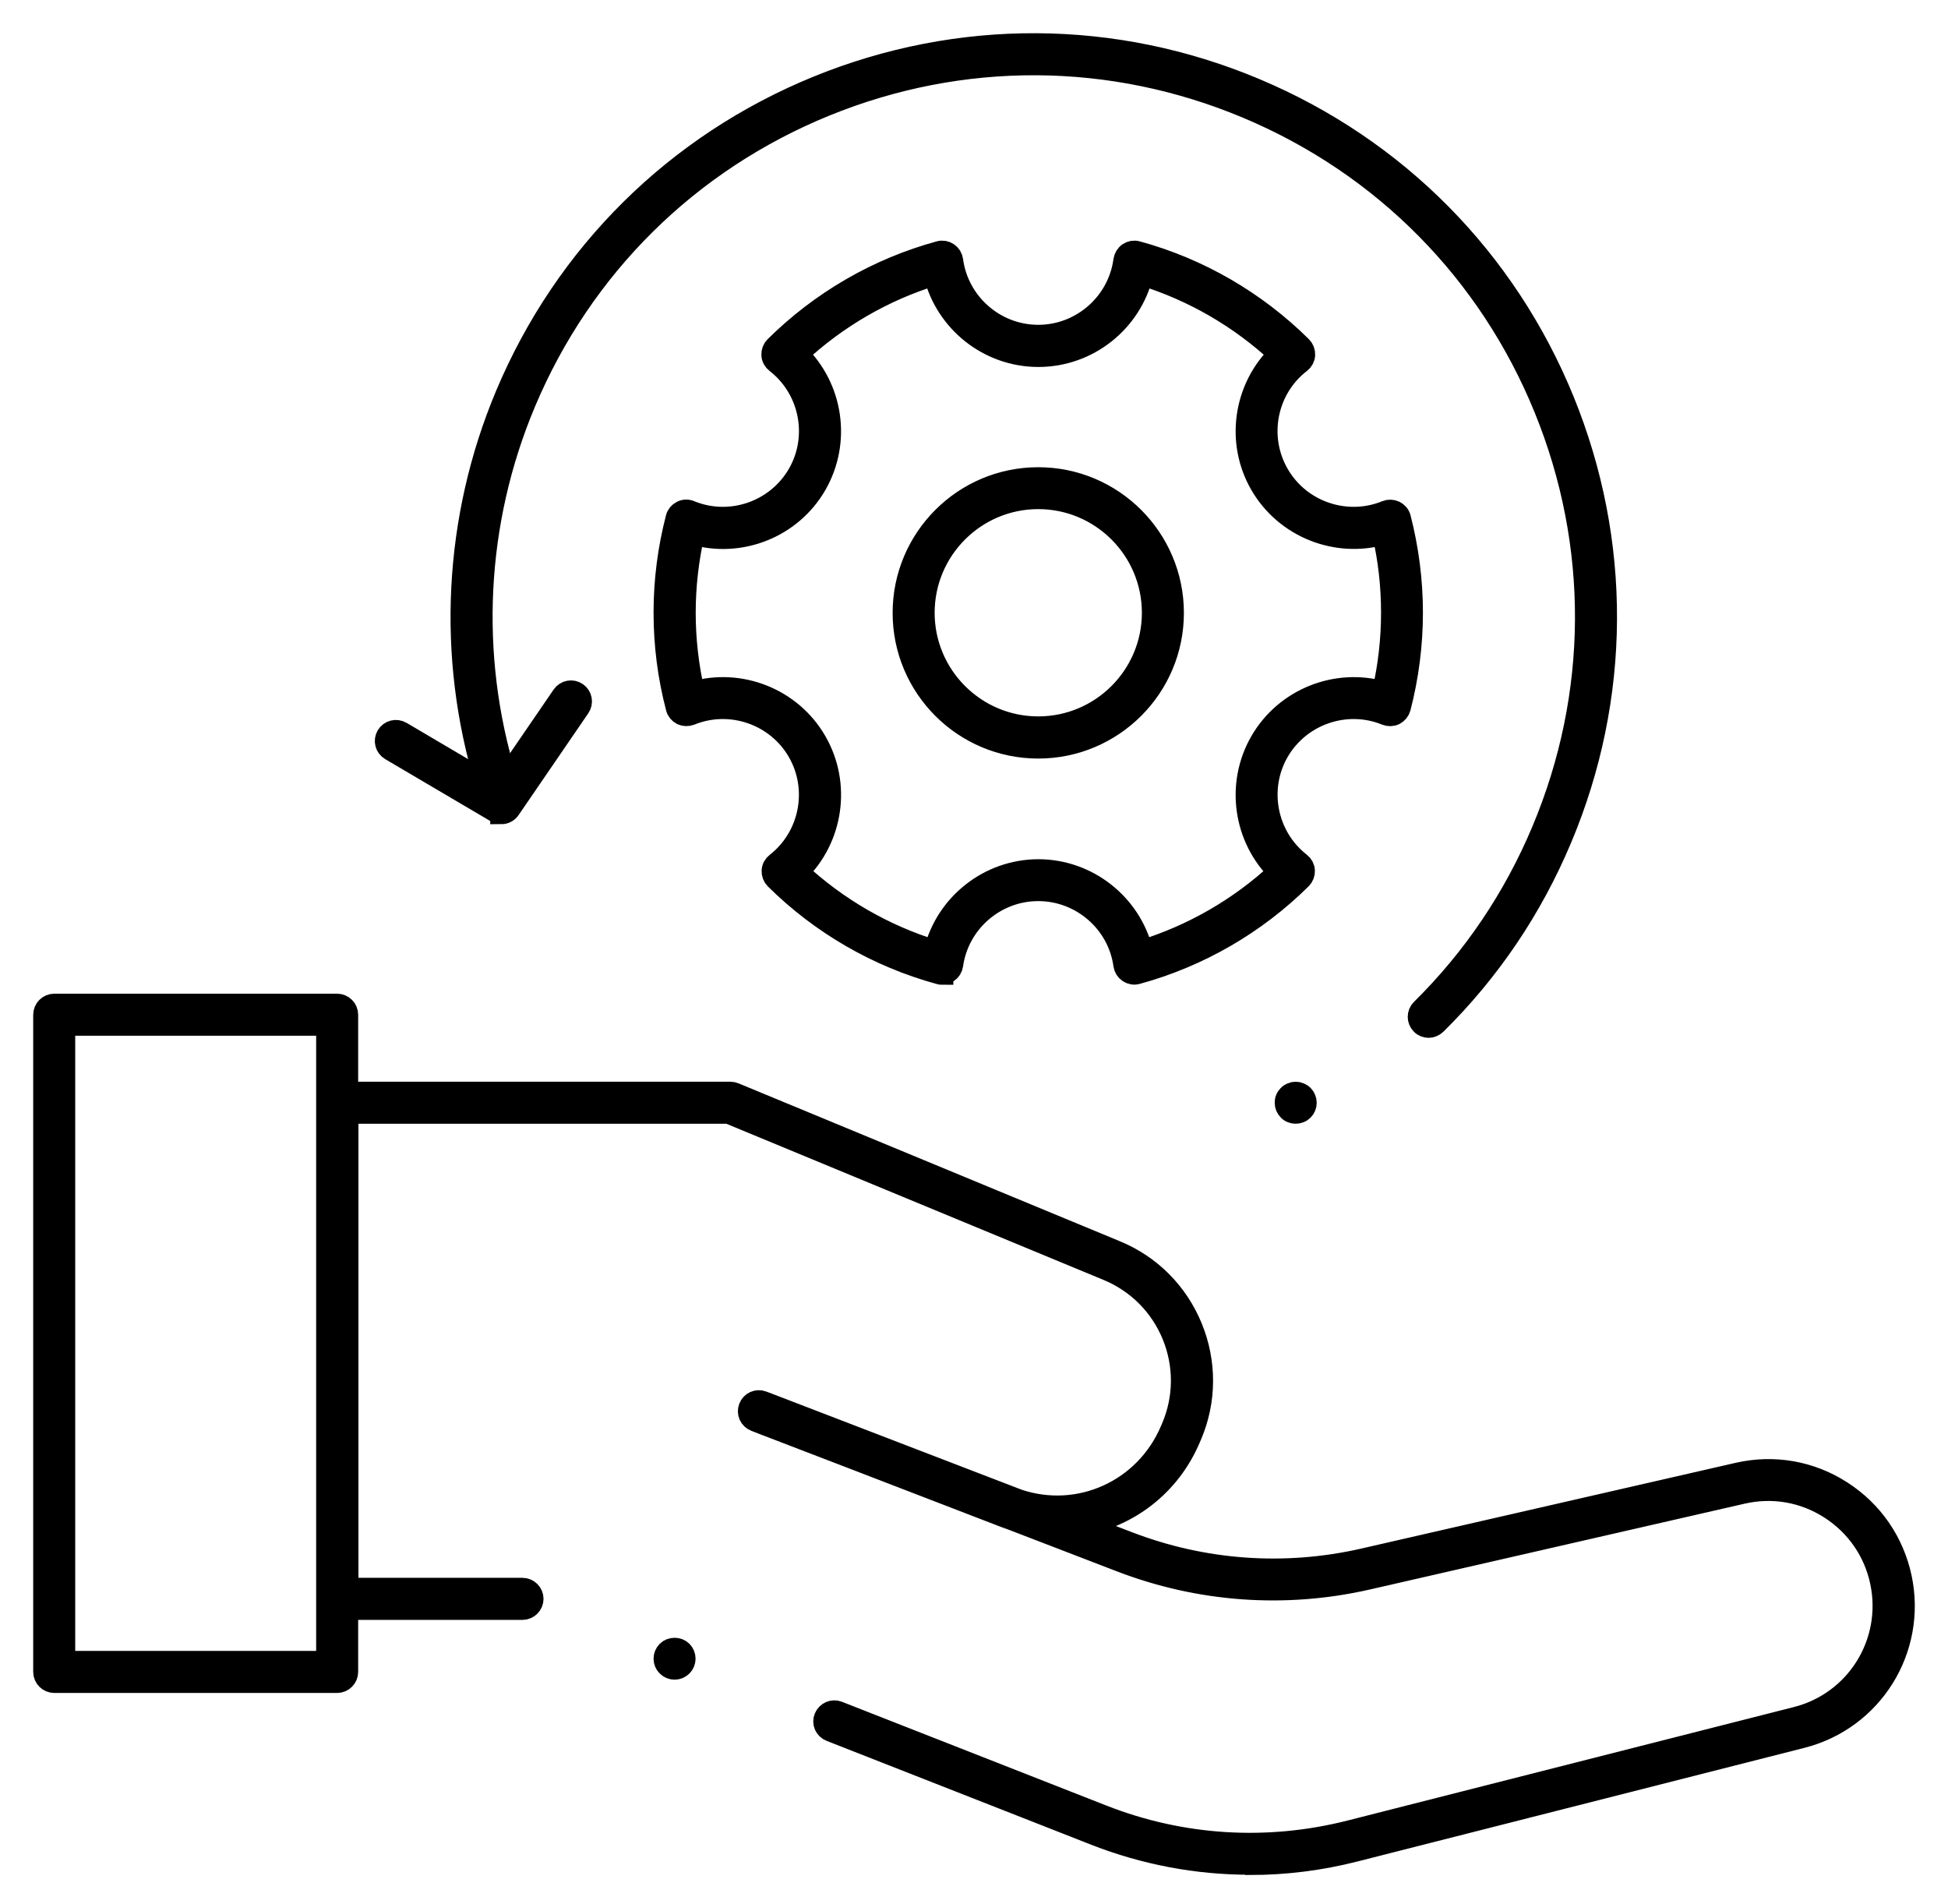 <svg width="44" height="43" viewBox="0 0 44 43" fill="none" xmlns="http://www.w3.org/2000/svg">
<path d="M21.283 21.989C21.262 21.989 21.244 21.989 21.223 21.98C19.831 21.6 18.549 20.86 17.519 19.839C17.474 19.794 17.45 19.731 17.453 19.665C17.456 19.599 17.489 19.54 17.54 19.501C18.309 18.902 18.522 17.815 18.034 16.97C17.546 16.123 16.494 15.763 15.59 16.132C15.53 16.155 15.464 16.152 15.404 16.126C15.348 16.096 15.303 16.045 15.288 15.982C15.105 15.284 15.012 14.562 15.012 13.835C15.012 13.107 15.105 12.394 15.285 11.699C15.3 11.636 15.345 11.583 15.401 11.556C15.458 11.526 15.527 11.523 15.587 11.55C16.491 11.921 17.543 11.562 18.034 10.714C18.525 9.867 18.309 8.777 17.534 8.178C17.483 8.139 17.45 8.079 17.447 8.013C17.444 7.947 17.468 7.884 17.513 7.839C18.546 6.815 19.828 6.072 21.223 5.692C21.286 5.674 21.352 5.686 21.406 5.722C21.46 5.758 21.496 5.815 21.505 5.881C21.633 6.851 22.469 7.585 23.451 7.585C24.433 7.585 25.269 6.851 25.398 5.881C25.407 5.818 25.443 5.758 25.497 5.722C25.55 5.686 25.616 5.674 25.679 5.692C27.075 6.072 28.357 6.815 29.39 7.839C29.434 7.884 29.459 7.947 29.456 8.013C29.453 8.079 29.42 8.139 29.369 8.178C28.593 8.774 28.377 9.864 28.869 10.714C29.357 11.562 30.411 11.921 31.315 11.55C31.375 11.526 31.444 11.529 31.501 11.556C31.558 11.586 31.603 11.636 31.618 11.699C31.797 12.394 31.89 13.113 31.89 13.835C31.89 14.556 31.797 15.284 31.615 15.982C31.597 16.045 31.555 16.096 31.498 16.126C31.441 16.155 31.372 16.155 31.312 16.132C30.408 15.763 29.36 16.123 28.869 16.967C28.38 17.812 28.593 18.899 29.363 19.498C29.414 19.537 29.447 19.596 29.45 19.662C29.453 19.728 29.429 19.791 29.384 19.836C28.354 20.857 27.072 21.597 25.679 21.977C25.616 21.995 25.55 21.983 25.497 21.947C25.443 21.911 25.407 21.854 25.398 21.791C25.266 20.827 24.43 20.099 23.451 20.099C22.472 20.099 21.639 20.827 21.505 21.791C21.496 21.854 21.46 21.911 21.406 21.947C21.37 21.971 21.325 21.983 21.283 21.983V21.989ZM23.451 19.653C24.565 19.653 25.529 20.423 25.793 21.48C26.943 21.127 28.009 20.513 28.892 19.689C28.108 18.932 27.925 17.713 28.482 16.748C29.039 15.784 30.189 15.332 31.24 15.634C31.375 15.047 31.444 14.446 31.444 13.838C31.444 13.23 31.378 12.637 31.243 12.053C30.192 12.355 29.042 11.906 28.482 10.942C27.922 9.974 28.111 8.753 28.901 7.995C28.015 7.168 26.952 6.552 25.799 6.198C25.538 7.264 24.574 8.037 23.454 8.037C22.334 8.037 21.37 7.261 21.109 6.198C19.956 6.552 18.893 7.168 18.007 7.995C18.797 8.753 18.983 9.974 18.426 10.942C17.869 11.909 16.716 12.358 15.665 12.053C15.533 12.637 15.464 13.236 15.464 13.838C15.464 14.44 15.533 15.047 15.668 15.634C16.716 15.332 17.869 15.781 18.426 16.748C18.983 17.713 18.797 18.932 18.016 19.689C18.902 20.513 19.965 21.127 21.115 21.48C21.379 20.423 22.343 19.653 23.457 19.653H23.451ZM23.451 16.88C21.774 16.88 20.412 15.518 20.412 13.841C20.412 12.164 21.774 10.801 23.451 10.801C25.128 10.801 26.491 12.164 26.491 13.841C26.491 15.518 25.128 16.88 23.451 16.88ZM23.451 11.247C22.023 11.247 20.861 12.409 20.861 13.838C20.861 15.266 22.023 16.428 23.451 16.428C24.88 16.428 26.042 15.266 26.042 13.838C26.042 12.409 24.88 11.247 23.451 11.247Z" fill="black" stroke="black" stroke-width="0.5"/>
<path d="M28.228 42.086C27.039 42.086 25.859 41.865 24.73 41.422L18.762 39.08C18.645 39.035 18.588 38.903 18.636 38.789C18.684 38.675 18.812 38.618 18.926 38.663L24.895 41.005C26.688 41.709 28.623 41.829 30.492 41.356L40.578 38.792C41.937 38.448 42.776 37.1 42.491 35.729C42.348 35.037 41.94 34.444 41.344 34.061C40.748 33.677 40.042 33.554 39.35 33.713L30.899 35.648C29.033 36.076 27.099 35.938 25.311 35.249L22.843 34.3C22.798 34.285 22.753 34.267 22.709 34.252C20.591 33.435 17.902 32.401 17.222 32.141L17.061 32.078C16.944 32.033 16.887 31.904 16.932 31.788C16.977 31.671 17.105 31.614 17.222 31.659C17.222 31.659 17.282 31.683 17.396 31.725L22.996 33.878C24.377 34.339 25.874 33.665 26.452 32.303L26.482 32.234C26.766 31.563 26.769 30.823 26.494 30.149C26.218 29.476 25.694 28.952 25.023 28.673L16.456 25.127H7.846V35.881H11.802C11.925 35.881 12.027 35.983 12.027 36.106C12.027 36.229 11.925 36.331 11.802 36.331H7.621C7.498 36.331 7.397 36.229 7.397 36.106V24.903C7.397 24.78 7.498 24.678 7.621 24.678H16.5C16.53 24.678 16.56 24.684 16.587 24.696L25.197 28.26C25.982 28.583 26.59 29.194 26.913 29.982C27.233 30.766 27.23 31.629 26.898 32.41L26.868 32.479C26.416 33.545 25.479 34.246 24.424 34.429L25.476 34.833C27.18 35.489 29.021 35.621 30.803 35.214L39.254 33.279C40.063 33.093 40.892 33.237 41.59 33.686C42.288 34.135 42.764 34.827 42.935 35.639C43.27 37.247 42.285 38.825 40.692 39.229L30.605 41.793C29.821 41.993 29.027 42.092 28.234 42.092L28.228 42.086Z" fill="black" stroke="black" stroke-width="0.5"/>
<path d="M7.615 37.981H1.225C1.102 37.981 1 37.879 1 37.756V22.915C1 22.792 1.102 22.69 1.225 22.69H7.615C7.738 22.69 7.84 22.792 7.84 22.915V37.756C7.84 37.879 7.738 37.981 7.615 37.981ZM1.449 37.532H7.391V23.139H1.449V37.532Z" fill="black" stroke="black" stroke-width="0.5"/>
<path d="M32.27 23.187C32.214 23.187 32.154 23.166 32.112 23.121C32.025 23.034 32.025 22.891 32.112 22.804C33.283 21.648 34.202 20.288 34.843 18.761C36.134 15.691 36.152 12.301 34.894 9.217C33.636 6.132 31.252 3.722 28.18 2.431C25.11 1.14 21.72 1.122 18.636 2.38C15.551 3.638 13.14 6.022 11.85 9.094C10.721 11.78 10.568 14.79 11.422 17.575C11.457 17.695 11.392 17.821 11.272 17.857C11.152 17.892 11.026 17.827 10.99 17.707C10.107 14.823 10.266 11.705 11.437 8.92C12.775 5.74 15.27 3.269 18.465 1.964C21.66 0.661 25.173 0.679 28.354 2.018C31.534 3.356 34.005 5.851 35.31 9.046C36.613 12.242 36.595 15.754 35.256 18.935C34.591 20.516 33.639 21.926 32.426 23.121C32.381 23.163 32.324 23.187 32.267 23.187H32.27Z" fill="black" stroke="black" stroke-width="0.5"/>
<path d="M11.323 18.36C11.284 18.36 11.245 18.351 11.209 18.33L8.828 16.928C8.72 16.865 8.684 16.727 8.747 16.62C8.81 16.512 8.948 16.476 9.056 16.539L11.257 17.836L12.712 15.712C12.781 15.611 12.922 15.584 13.024 15.655C13.126 15.724 13.152 15.865 13.081 15.967L11.508 18.264C11.466 18.327 11.395 18.363 11.323 18.363V18.36Z" fill="black" stroke="black" stroke-width="0.5"/>
<path d="M29.264 25.127C29.237 25.127 29.207 25.121 29.18 25.11C29.153 25.101 29.126 25.082 29.108 25.061C29.066 25.02 29.042 24.963 29.042 24.903C29.042 24.873 29.045 24.846 29.057 24.819C29.069 24.789 29.087 24.765 29.108 24.744C29.126 24.723 29.153 24.708 29.18 24.696C29.234 24.672 29.297 24.672 29.351 24.696C29.378 24.708 29.405 24.723 29.426 24.744C29.447 24.765 29.462 24.789 29.474 24.819C29.485 24.846 29.491 24.873 29.491 24.903C29.491 24.963 29.468 25.02 29.426 25.061C29.405 25.082 29.378 25.101 29.351 25.11C29.324 25.121 29.294 25.127 29.264 25.127Z" fill="black" stroke="black" stroke-width="0.5"/>
<path d="M15.237 37.681C15.177 37.681 15.12 37.657 15.078 37.615C15.036 37.574 15.012 37.517 15.012 37.457C15.012 37.397 15.036 37.34 15.078 37.298C15.162 37.214 15.312 37.214 15.396 37.298C15.437 37.34 15.461 37.397 15.461 37.457C15.461 37.517 15.437 37.574 15.396 37.615C15.354 37.657 15.297 37.681 15.237 37.681Z" fill="black" stroke="black" stroke-width="0.5"/>
</svg>
